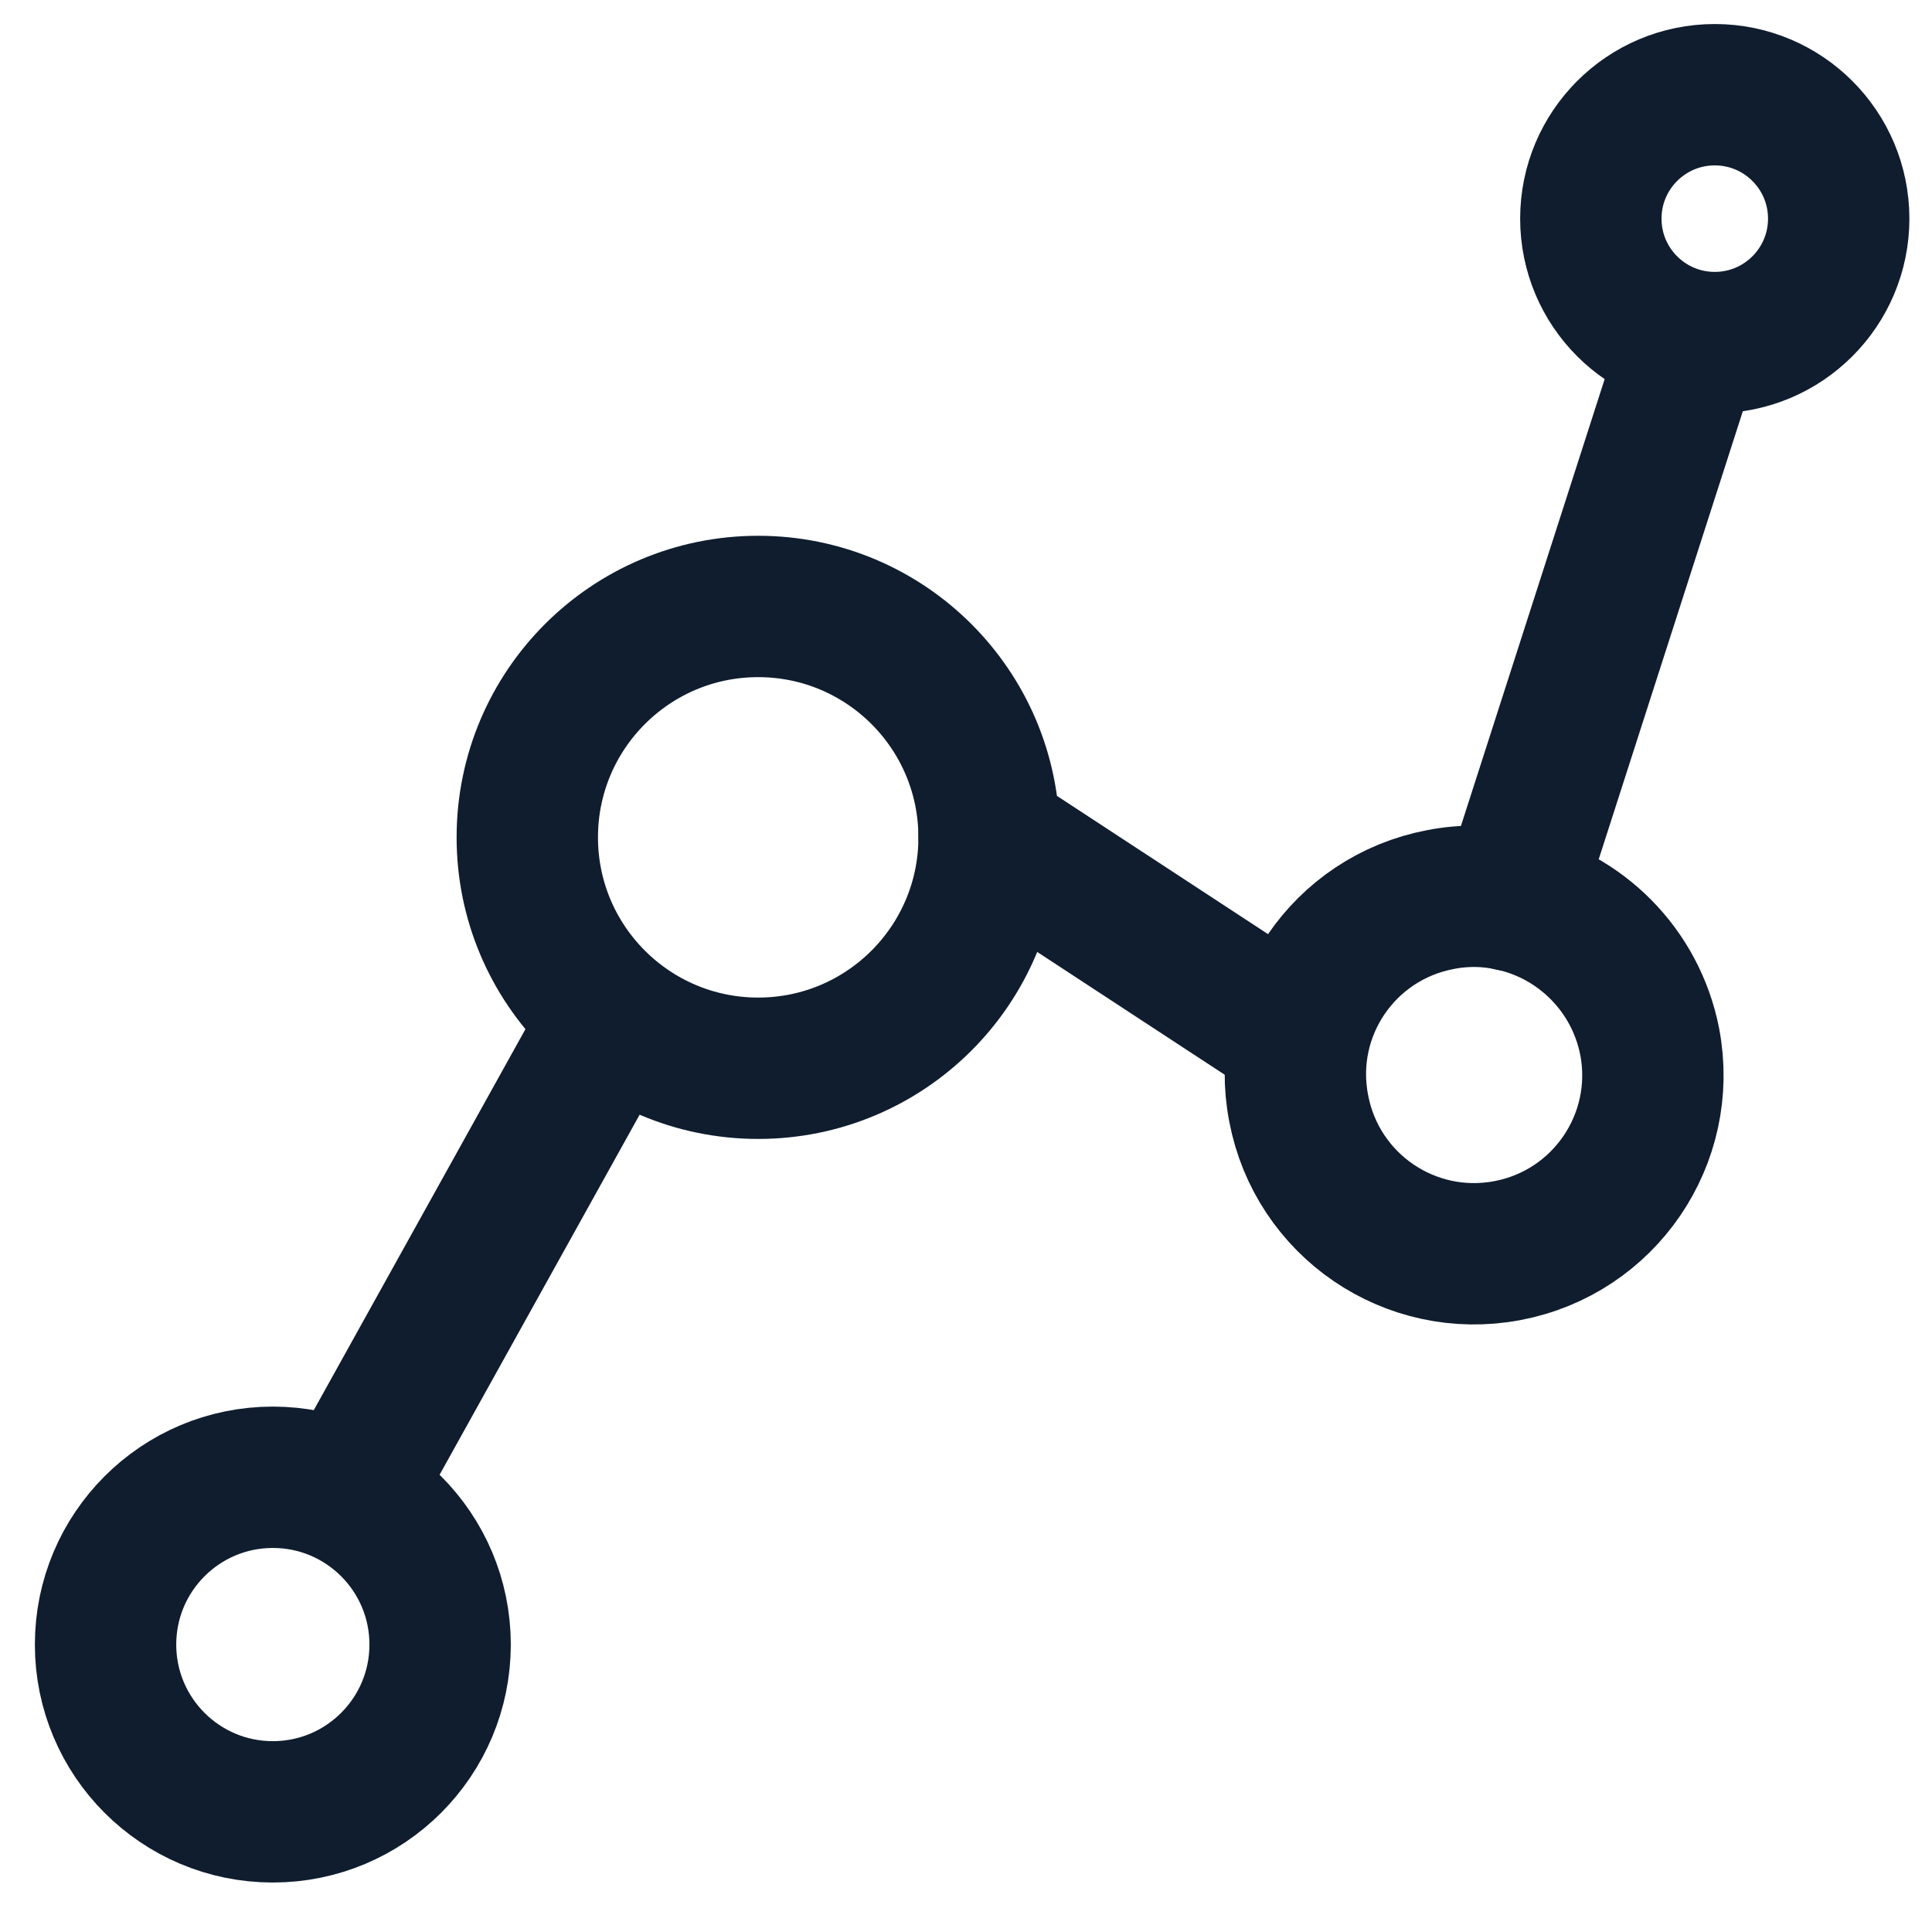 <?xml version="1.0" encoding="UTF-8"?>
<!-- Generator: $$$/GeneralStr/196=Adobe Illustrator 27.6.0, SVG Export Plug-In . SVG Version: 6.00 Build 0)  -->
<svg xmlns="http://www.w3.org/2000/svg" xmlns:xlink="http://www.w3.org/1999/xlink" version="1.1" id="Calque_1" x="0px" y="0px" viewBox="0 0 41 41" style="enable-background:new 0 0 41 41;" xml:space="preserve">
<style type="text/css">
	.st0{fill:none;stroke:#0F1D2E;stroke-width:3;stroke-linecap:round;stroke-linejoin:round;stroke-miterlimit:10;}
</style>
<g>
	<line class="st0" x1="7.5" y1="31.5" x2="12.5" y2="22.5"></line>
	<line class="st0" x1="20.99" y1="17.74" x2="27.51" y2="22.01"></line>
	<line class="st0" x1="35.83" y1="7.42" x2="32.07" y2="19.11"></line>
	<circle class="st0" cx="5.79" cy="34.9" r="3.55"></circle>
	<circle class="st0" cx="16.09" cy="17.77" r="4.9"></circle>
	<path class="st0" d="M30.57,19.09c0.51-0.1,1.02-0.09,1.51,0.02c1.44,0.31,2.63,1.46,2.93,3c0.39,2.06-0.96,4.04-3.02,4.43   c-2.06,0.39-4.04-0.96-4.43-3.02C27.16,21.46,28.51,19.48,30.57,19.09z"></path>
	<circle class="st0" cx="36.39" cy="4.64" r="2.63"></circle>
</g>
</svg>
